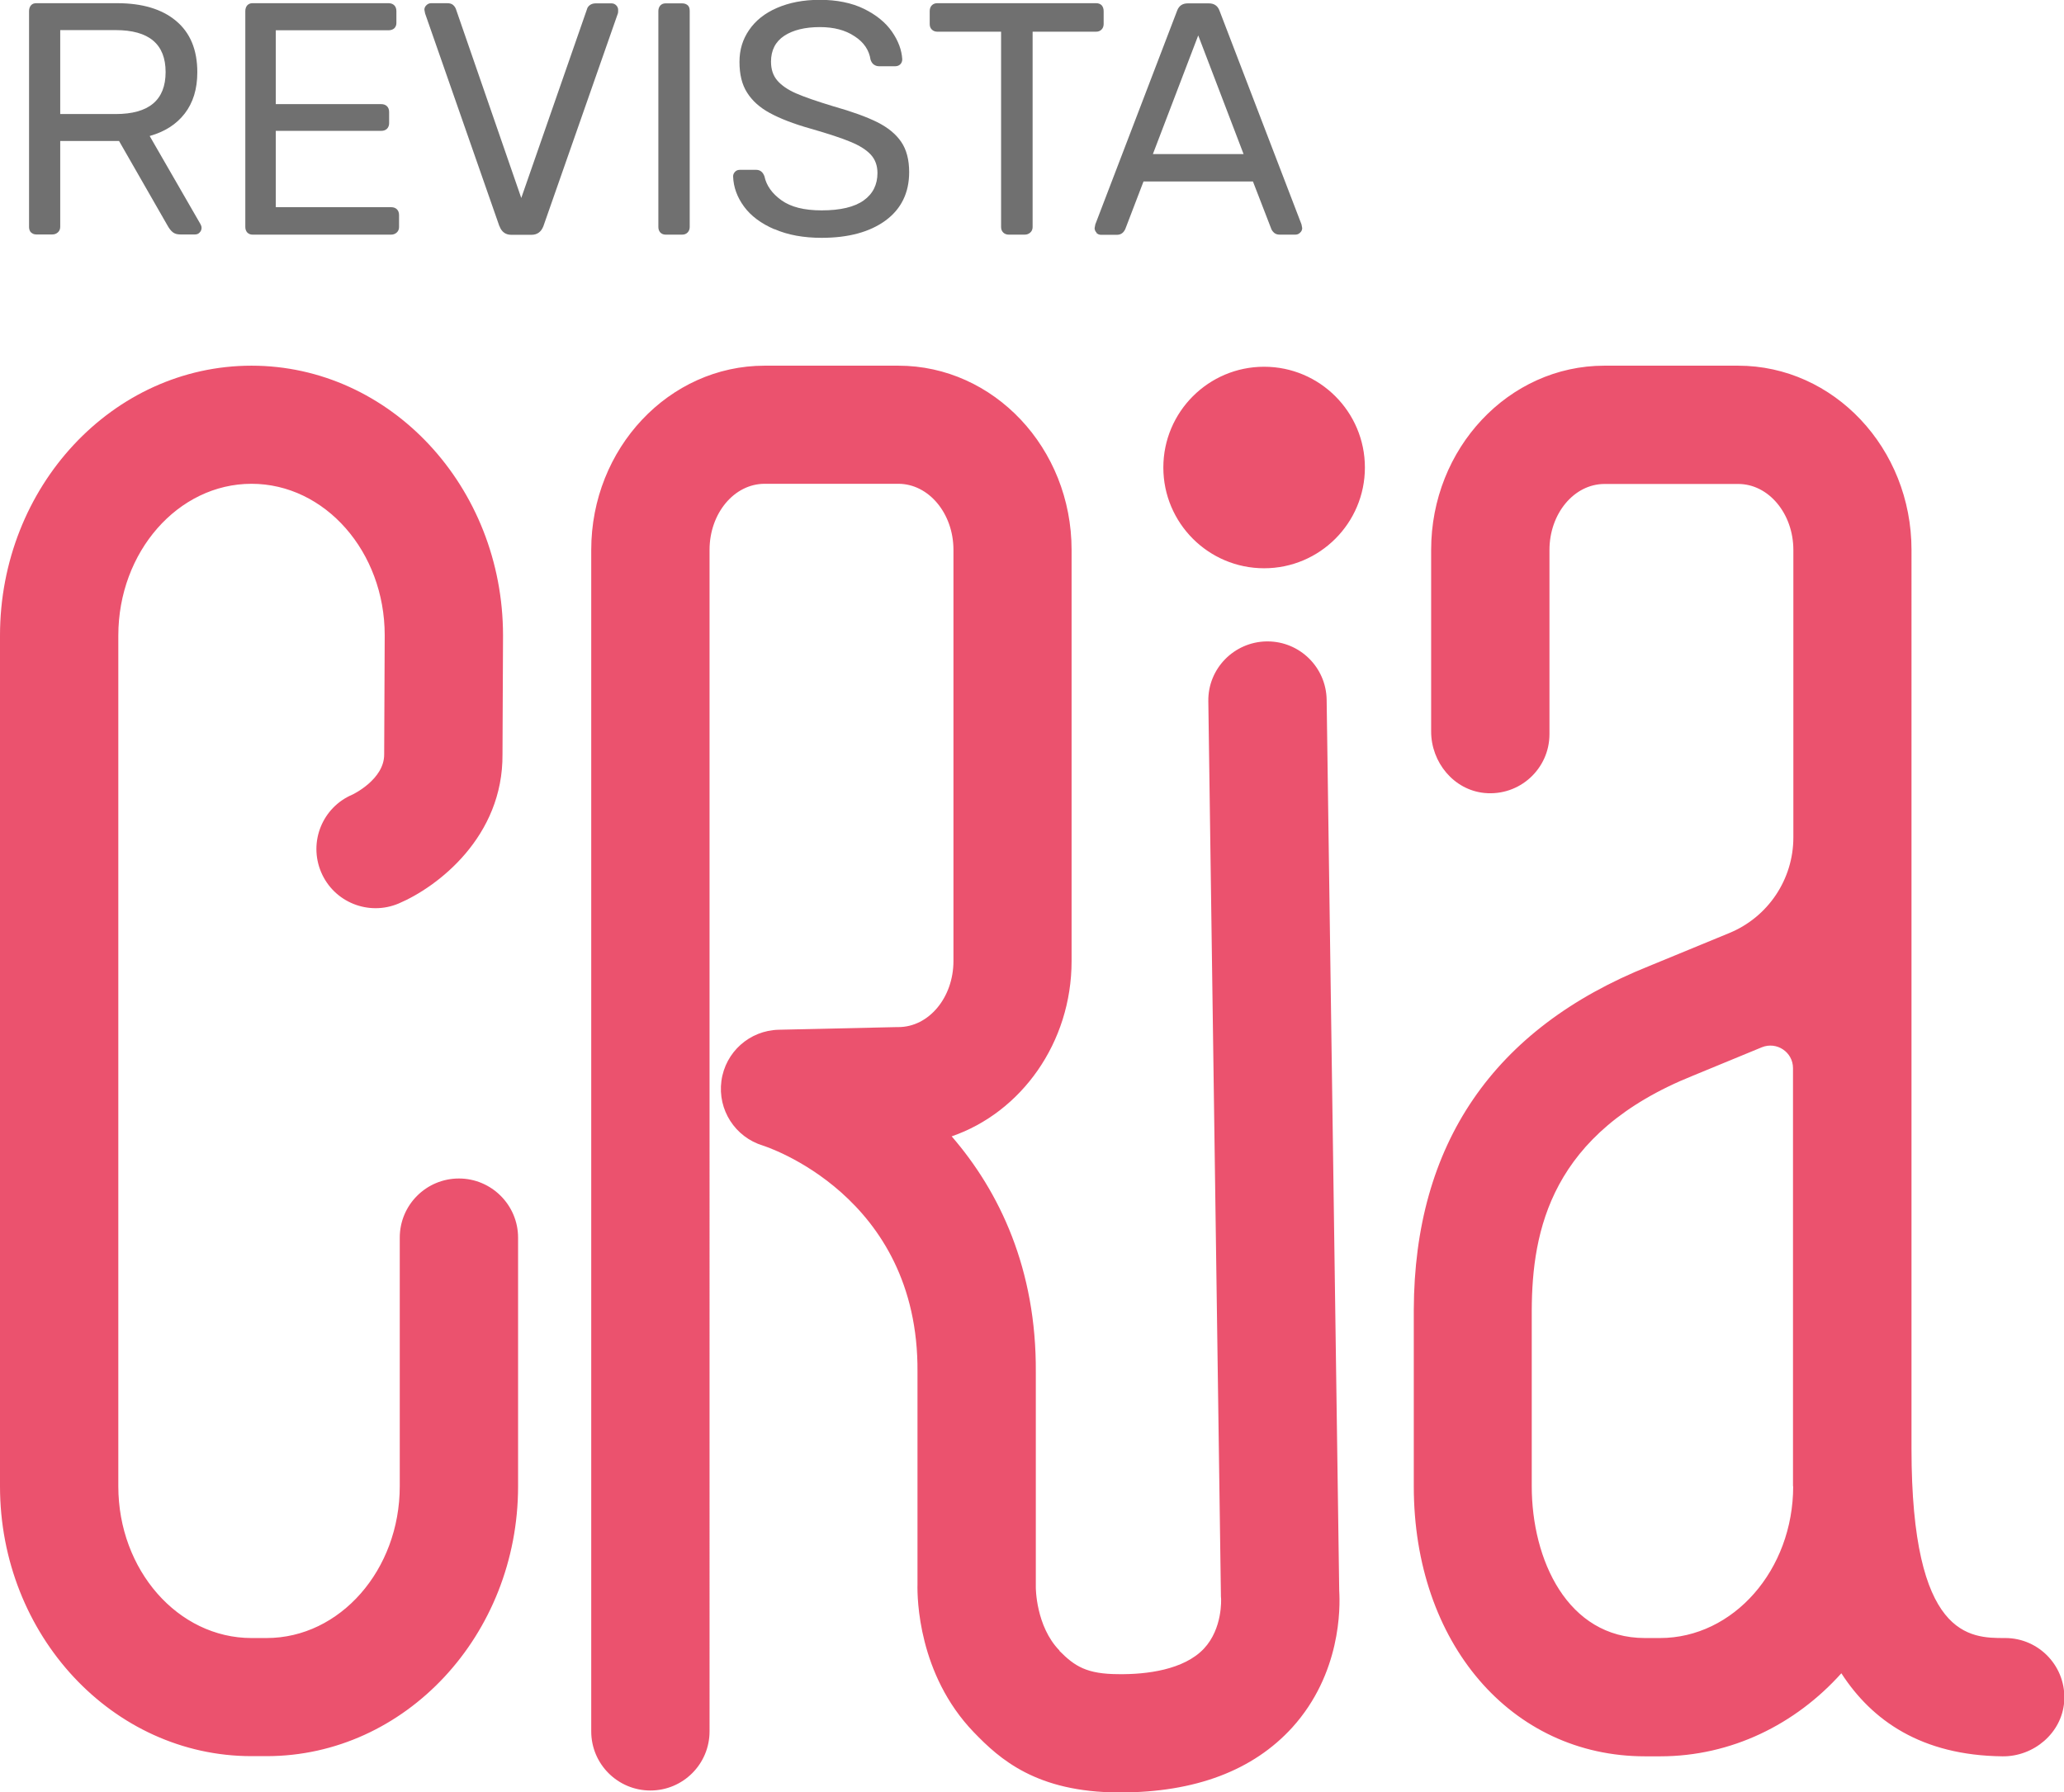 <svg xmlns="http://www.w3.org/2000/svg" id="Camada_2" viewBox="0 0 116.53 101.21"><defs><style>.cls-1{fill:#eb526e;}.cls-2{fill:#707070;}</style></defs><g id="Camada_1-2"><g><g><path class="cls-2" d="M1.75,13.13c-.07-.08-.11-.18-.11-.31V.63c0-.14,.04-.25,.11-.33s.17-.12,.3-.12H6.61c1.42,0,2.53,.33,3.33,1,.8,.67,1.2,1.63,1.2,2.9,0,.95-.24,1.72-.71,2.33s-1.13,1.03-1.98,1.27l2.87,4.98c.04,.07,.06,.14,.06,.21,0,.1-.04,.19-.11,.26-.07,.08-.16,.11-.26,.11h-.82c-.19,0-.33-.04-.44-.13-.11-.09-.2-.21-.29-.37l-2.74-4.78H3.4v4.85c0,.12-.04,.23-.13,.31s-.19,.12-.32,.12h-.9c-.12,0-.22-.04-.3-.12ZM6.53,6.44c1.88,0,2.82-.79,2.82-2.37s-.94-2.37-2.82-2.37H3.4V6.44h3.13Z"></path><path class="cls-2" d="M13.96,13.13c-.07-.08-.11-.18-.11-.31V.63c0-.14,.04-.25,.11-.33,.08-.08,.17-.12,.3-.12h7.67c.14,0,.25,.04,.33,.12,.08,.08,.12,.19,.12,.33v.67c0,.12-.04,.22-.12,.3-.08,.07-.19,.11-.33,.11h-6.36V5.88h5.95c.14,0,.25,.04,.33,.12s.12,.19,.12,.33v.63c0,.12-.04,.23-.12,.31s-.19,.12-.33,.12h-5.95v4.31h6.51c.14,0,.25,.04,.33,.12,.08,.08,.12,.19,.12,.33v.67c0,.12-.04,.23-.13,.31s-.19,.12-.32,.12h-7.82c-.12,0-.22-.04-.3-.12Z"></path><path class="cls-2" d="M28.19,12.76L24,.76l-.04-.21c0-.1,.04-.19,.12-.26,.08-.08,.17-.11,.27-.11h.9c.14,0,.25,.03,.33,.1,.08,.07,.13,.15,.16,.23l3.69,10.67L33.14,.52c.02-.09,.08-.17,.16-.23s.19-.1,.33-.1h.9c.1,0,.19,.04,.26,.11,.07,.07,.11,.16,.11,.26,0,.09,0,.16-.02,.21l-4.2,12c-.12,.32-.35,.49-.67,.49h-1.14c-.32,0-.55-.16-.67-.49Z"></path><path class="cls-2" d="M37.28,13.13c-.07-.08-.11-.18-.11-.31V.62c0-.12,.04-.23,.11-.31,.08-.08,.17-.12,.3-.12h.93c.14,0,.24,.04,.32,.11,.08,.07,.11,.18,.11,.32V12.82c0,.12-.04,.23-.12,.31-.08,.08-.18,.12-.31,.12h-.93c-.12,0-.22-.04-.3-.12Z"></path><path class="cls-2" d="M43.73,12.95c-.75-.32-1.33-.75-1.72-1.28-.39-.53-.6-1.1-.62-1.71,0-.1,.04-.19,.11-.26,.07-.08,.17-.11,.28-.11h.91c.22,0,.38,.12,.47,.37,.11,.52,.43,.97,.96,1.35,.53,.38,1.28,.57,2.27,.57,1.06,0,1.85-.19,2.37-.56s.78-.89,.78-1.55c0-.42-.13-.77-.38-1.04s-.63-.51-1.14-.72c-.5-.21-1.26-.46-2.27-.75-.96-.27-1.72-.57-2.29-.88-.57-.31-.99-.69-1.28-1.15-.29-.45-.43-1.03-.43-1.73s.18-1.27,.54-1.8c.36-.53,.88-.95,1.57-1.25s1.49-.46,2.43-.46,1.8,.17,2.49,.51c.69,.34,1.22,.77,1.58,1.29,.36,.52,.55,1.04,.58,1.56,0,.11-.04,.21-.11,.28s-.17,.11-.28,.11h-.93c-.1,0-.19-.03-.28-.09-.09-.06-.15-.16-.19-.28-.08-.53-.37-.98-.9-1.32-.52-.35-1.17-.52-1.96-.52-.85,0-1.52,.17-2.01,.49-.5,.33-.75,.82-.75,1.46,0,.44,.12,.79,.35,1.06,.23,.27,.58,.52,1.06,.73,.48,.21,1.18,.45,2.1,.73,1.06,.3,1.89,.6,2.49,.9,.6,.3,1.05,.67,1.35,1.11,.3,.44,.45,1.01,.45,1.71,0,1.17-.45,2.08-1.33,2.73-.89,.65-2.09,.98-3.61,.98-1.02,0-1.91-.16-2.66-.49Z"></path><path class="cls-2" d="M56.64,13.13c-.08-.08-.12-.18-.12-.31V1.79h-3.6c-.12,0-.23-.04-.31-.12s-.12-.18-.12-.31V.63c0-.14,.04-.25,.12-.33s.18-.12,.31-.12h8.96c.14,0,.24,.04,.32,.12,.07,.08,.11,.19,.11,.33v.73c0,.12-.04,.23-.12,.31s-.18,.12-.31,.12h-3.58V12.82c0,.12-.04,.23-.13,.31-.09,.08-.19,.12-.32,.12h-.9c-.12,0-.23-.04-.31-.12Z"></path><path class="cls-2" d="M61.91,13.14c-.07-.07-.11-.16-.11-.26l.04-.21L66.46,.6c.1-.27,.3-.41,.6-.41h1.19c.3,0,.5,.14,.6,.41l4.63,12.07,.04,.21c0,.1-.04,.19-.12,.26-.08,.08-.17,.11-.27,.11h-.88c-.12,0-.23-.03-.31-.1s-.13-.14-.16-.21l-1.04-2.69h-6.18l-1.03,2.69c-.1,.21-.25,.32-.47,.32h-.9c-.1,0-.19-.04-.26-.11Zm3.19-4.44h5.11l-2.56-6.7-2.56,6.7Z"></path></g><path class="cls-1" d="M29.25,83.93v-14.04c0-1.84-1.5-3.34-3.34-3.34s-3.34,1.49-3.34,3.34v14.04c0,4.72-3.37,8.57-7.52,8.57h-.85c-4.15,0-7.52-3.84-7.52-8.57V35.89c0-4.72,3.37-8.57,7.52-8.57s7.52,3.84,7.52,8.55l-.03,6.73c.01,1.42-1.79,2.27-1.79,2.27-1.7,.72-2.49,2.68-1.77,4.38s2.68,2.49,4.38,1.77c2.19-.93,5.9-3.76,5.86-8.43l.03-6.7c0-8.41-6.37-15.24-14.2-15.24S0,27.48,0,35.89v48.04c0,8.41,6.37,15.24,14.2,15.24h.85c7.83,0,14.2-6.84,14.2-15.24m30.57,9.28c-1.35-1.38-1.34-3.58-1.34-3.58,0-.04,0-.09,0-.13v-12c.04-5.83-2.05-10.21-4.75-13.33,3.92-1.35,6.77-5.28,6.77-9.9V31.05c0-5.74-4.39-10.4-9.78-10.4h-7.55c-5.4,0-9.79,4.67-9.79,10.4V97.77c0,1.85,1.5,3.34,3.34,3.34s3.34-1.49,3.34-3.34V31.05c0-2.06,1.39-3.73,3.11-3.73h7.55c1.71,0,3.11,1.67,3.11,3.73v23.22c0,2.06-1.39,3.73-3.11,3.73h-.08l-6.68,.15c-1.64,.04-3.01,1.26-3.23,2.89-.22,1.63,.77,3.17,2.34,3.65,.09,.03,8.81,2.78,8.73,12.79v11.98c-.02,.79,.04,5.09,3.17,8.35,1.48,1.54,3.55,3.39,8.18,3.41h.08c4.25,0,7.52-1.24,9.73-3.67,2.75-3.04,2.71-6.76,2.65-7.72l-.71-50.32c-.03-1.83-1.52-3.29-3.34-3.29-.02,0-.03,0-.05,0-1.84,.03-3.32,1.54-3.29,3.38l.71,50.43c0,.1,0,.14,.01,.24,0,.02,.1,1.69-.97,2.83-1.13,1.2-3.25,1.46-4.8,1.44-1.82,0-2.5-.45-3.36-1.32M77.06,26.4c0-3.14-2.55-5.69-5.69-5.69s-5.69,2.55-5.69,5.69,2.55,5.69,5.69,5.69,5.69-2.55,5.69-5.69m24.18,57.53c0,4.72-3.37,8.57-7.52,8.57h-.85c-4.39,0-6.39-4.44-6.39-8.57v-2.49c0-2.68,0-6.54,0-7.45,.02-4.48,1.06-10.02,9.11-13.25l3.88-1.6c.84-.34,1.76,.27,1.76,1.18v23.61Zm11.95,8.57c-1.97,0-5.27,0-5.27-10.69v-28.3c0-.05,0-.1,0-.15V31.05c0-5.74-4.39-10.4-9.79-10.4h-7.55c-5.4,0-9.78,4.67-9.78,10.4v10.26c0,1.74,1.28,3.3,3.01,3.47,1.99,.19,3.67-1.37,3.67-3.32v-10.4c0-2.06,1.39-3.73,3.11-3.73h7.55c1.71,0,3.11,1.67,3.11,3.73v16.23c0,2.37-1.43,4.5-3.62,5.4l-4.54,1.87c-8.78,3.52-13.24,10.05-13.27,19.41,0,.92,0,4.79,0,7.47v2.5c0,8.83,5.49,15.24,13.06,15.24h.85c4.01,0,7.64-1.8,10.23-4.69,1.72,2.66,4.51,4.64,9.1,4.69,1.76,.02,3.34-1.31,3.48-3.07,.15-1.97-1.4-3.61-3.33-3.61"></path></g></g></svg>